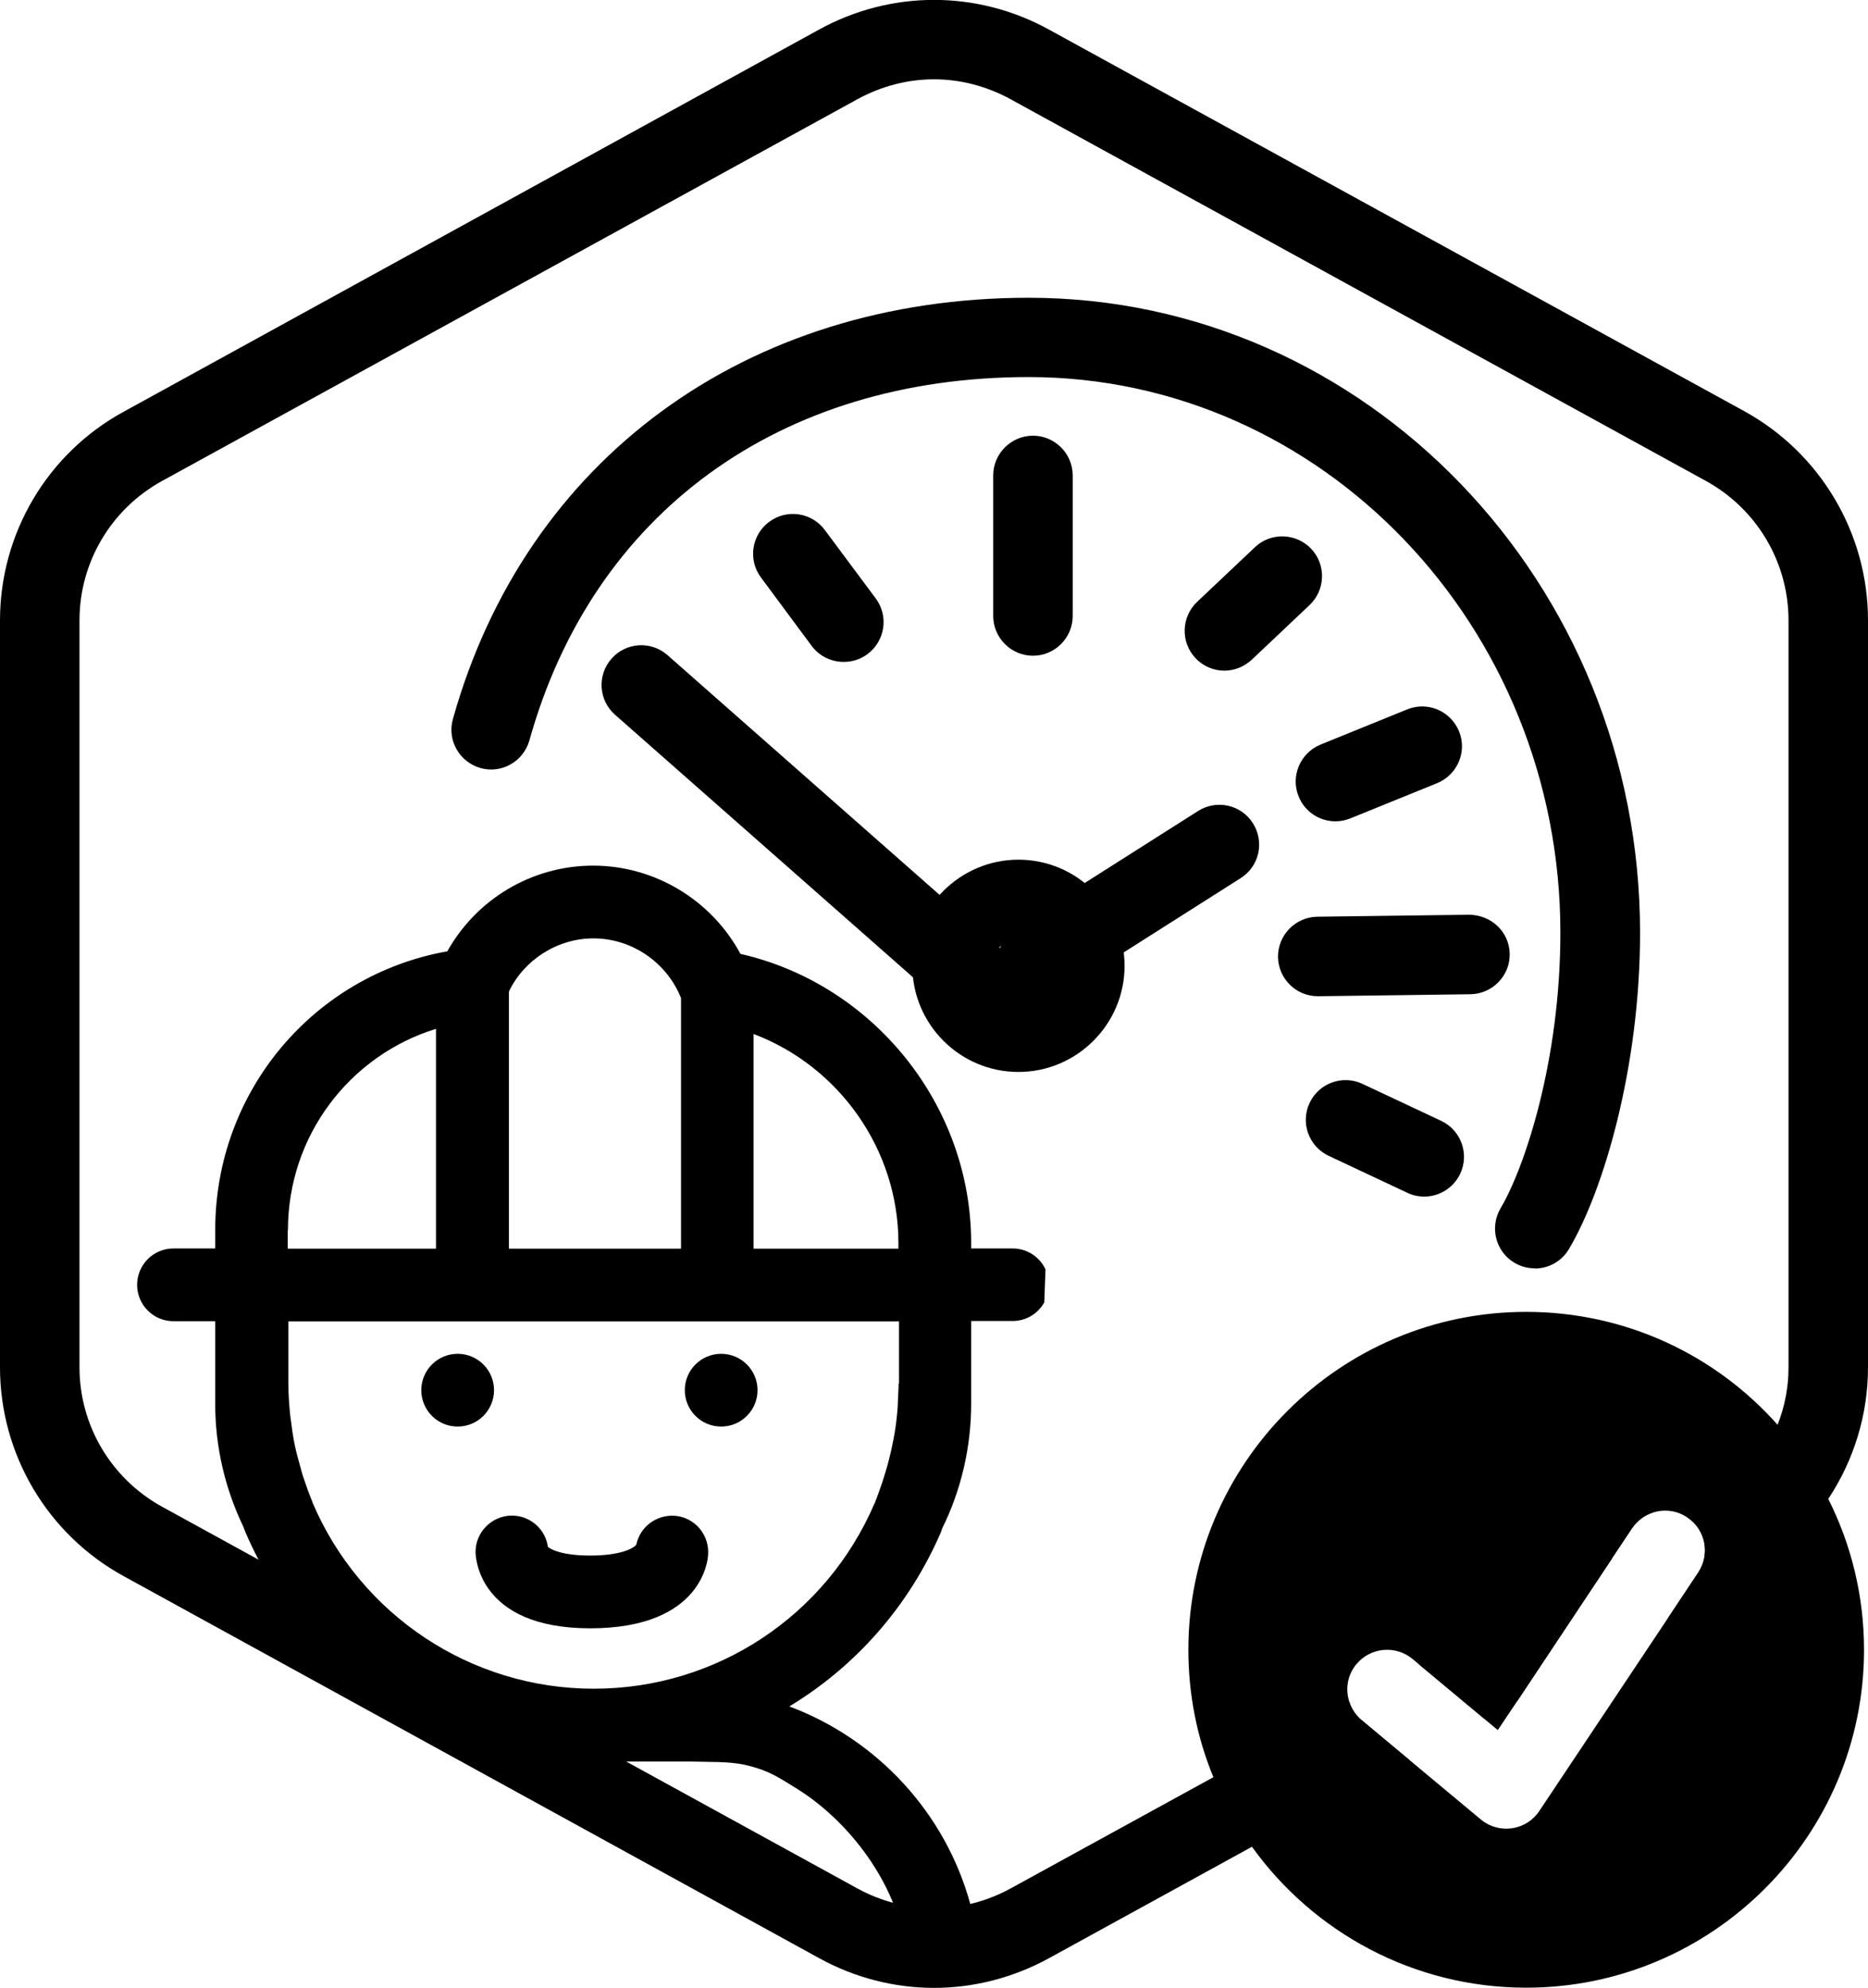 <?xml version="1.0" encoding="UTF-8"?>
<svg xmlns="http://www.w3.org/2000/svg" id="Layer_2" viewBox="0 0 94 100.02">
  <g id="Default_Hexagon_copy">
    <g id="Default">
      <path d="M71.4,83.73l3.3,2.75,1.65-.9,4.78-7.19-9.73,5.34Zm0,0l3.3,2.75,1.65-.9,4.78-7.19-9.73,5.34Zm0,0l3.3,2.75,1.65-.9,4.78-7.19-9.73,5.34Zm0,0l3.3,2.75,1.65-.9,4.78-7.19-9.73,5.34Zm0,0l3.3,2.75,1.65-.9,4.78-7.19-9.73,5.34Zm16.38-63.04L52.77,1.48c-3.61-1.98-7.93-1.98-11.54,0L6.23,20.71C2.39,22.8,0,26.83,0,31.21v37.58c0,4.38,2.39,8.41,6.23,10.51l35,19.22c1.8,.99,3.79,1.49,5.77,1.49s3.97-.5,5.78-1.49l10.22-5.61,7.93-4.36-2.41-2.01c-.29-.24-.5-.55-.61-.89l-6.85,3.76-10.21,5.6c-2.41,1.32-5.29,1.32-7.7,0L8.15,75.8c-2.56-1.41-4.15-4.09-4.15-7.01V31.21c0-2.92,1.59-5.6,4.15-7.01L43.15,4.99c1.21-.66,2.53-1,3.85-1s2.64,.34,3.85,1l35,19.21c2.56,1.41,4.15,4.09,4.15,7.01v37.58c0,1.01-.19,1.98-.55,2.89-.66,1.73-1.92,3.2-3.6,4.12l-.96,.53s.01,.01,.02,.01c.92,.61,1.16,1.85,.55,2.77l-1.53,2.3,3.84-2.11c1.74-.95,3.18-2.29,4.23-3.89,1.28-1.93,2-4.22,2-6.62V31.21c0-4.38-2.39-8.41-6.22-10.52Zm-13.08,65.79l1.65-.9,4.78-7.19-9.73,5.34,3.3,2.75Zm-3.3-2.75l3.3,2.75,1.65-.9,4.78-7.19-9.73,5.34Zm0,0l3.3,2.75,1.65-.9m-4.95-1.85l3.3,2.75,1.65-.9m-4.95-1.85l3.3,2.75,1.65-.9m-4.95-1.85l3.3,2.75,1.65-.9"></path>
    </g>
  </g>
  <g id="Layer_31">
    <path d="M77.23,63.81c-.35,0-.7-.09-1.02-.28-.95-.56-1.26-1.79-.7-2.74,1.21-2.04,3.01-7.42,3.01-13.87,0-15.41-12.01-27.95-26.76-27.95-12.53,0-21.92,6.83-25.12,18.28-.3,1.06-1.4,1.69-2.46,1.39-1.06-.3-1.69-1.4-1.39-2.46,3.66-13.08,14.76-21.2,28.98-21.2,16.96,0,30.76,14.33,30.76,31.95,0,6.79-1.85,13.01-3.58,15.91-.37,.63-1.04,.98-1.72,.98Z"></path>
    <path d="M51.98,32.99c-1.1,0-2-.9-2-2v-7.07c0-1.1,.9-2,2-2s2,.9,2,2v7.07c0,1.1-.9,2-2,2Z"></path>
    <path d="M66.31,50.12c-1.09,0-1.98-.88-2-1.97-.01-1.1,.87-2.01,1.97-2.03l7.66-.1c1.12,.02,2.01,.87,2.03,1.97s-.87,2.01-1.97,2.03l-7.66,.1h-.03Z"></path>
    <path d="M61.61,33.74c-.53,0-1.06-.21-1.45-.63-.76-.8-.72-2.07,.08-2.83l2.91-2.75c.8-.76,2.07-.72,2.83,.08,.76,.8,.72,2.07-.08,2.83l-2.91,2.75c-.39,.36-.88,.55-1.37,.55Z"></path>
    <path d="M67.2,41.32c-.79,0-1.54-.47-1.85-1.25-.42-1.02,.08-2.19,1.1-2.61l4.36-1.77c1.03-.42,2.19,.08,2.61,1.1,.42,1.02-.08,2.19-1.1,2.61l-4.36,1.77c-.25,.1-.5,.15-.75,.15Z"></path>
    <path d="M71.67,60.2c-.29,0-.58-.06-.85-.19l-3.96-1.86c-1-.47-1.43-1.66-.96-2.66,.47-1,1.66-1.43,2.66-.96l3.96,1.86c1,.47,1.43,1.66,.96,2.66-.34,.72-1.06,1.15-1.81,1.15Z"></path>
    <path d="M42.45,33.3c-.61,0-1.22-.28-1.61-.81l-2.55-3.44c-.66-.89-.47-2.14,.42-2.8,.89-.66,2.14-.47,2.8,.42l2.56,3.44c.66,.89,.47,2.14-.42,2.8-.36,.27-.78,.39-1.19,.39Z"></path>
    <path d="M49.33,51.49c-.47,0-.94-.16-1.32-.5l-17.06-15.03c-.83-.73-.91-1.99-.18-2.82,.73-.83,1.99-.91,2.82-.18l17.06,15.03c.83,.73,.91,1.99,.18,2.82-.4,.45-.95,.68-1.5,.68Z"></path>
    <path d="M52.24,50.28c-.66,0-1.31-.33-1.69-.93-.59-.93-.32-2.17,.62-2.76l9.12-5.79c.93-.59,2.17-.32,2.76,.62s.32,2.17-.62,2.76l-9.12,5.79c-.33,.21-.7,.31-1.07,.31Z"></path>
    <path d="M51.25,53.93c-2.95,0-5.34-2.4-5.34-5.34s2.4-5.34,5.34-5.34,5.34,2.4,5.34,5.34-2.4,5.34-5.34,5.34Zm0-6.68c-.74,0-1.34,.6-1.34,1.34s.6,1.34,1.34,1.34,1.34-.6,1.34-1.34-.6-1.34-1.34-1.34Z"></path>
    <g id="Your_Icon">
      <g id="Path_95751">
        <path d="M33.98,76.26c-.95-.07-1.77,.55-1.96,1.45-.12,.17-.75,.55-2.32,.55-1.39,0-1.98-.3-2.13-.44-.12-.88-.88-1.57-1.81-1.57-1,0-1.83,.82-1.83,1.83,0,.16,.07,3.84,5.77,3.84s5.92-3.52,5.93-3.67c.09-1.01-.65-1.9-1.65-1.99Z"></path>
      </g>
      <g>
        <g id="Ellipse_228">
          <circle cx="23.03" cy="69.94" r="1.83"></circle>
        </g>
        <g id="Ellipse_229">
          <circle cx="36.29" cy="69.94" r="1.83"></circle>
        </g>
      </g>
      <path d="M36.17,88.65c1.03,.03,1.54,.17,2.21,.4,.67,.26,1.17,.6,1.8,.99,2.36,1.49,4.71,4.35,5.32,7.57,1.32-.67,2.58-.7,3.66-.29-.08-.5-.18-1-.32-1.48-1.25-4.62-4.69-8.33-9.12-9.99,3.33-2.01,6.02-5.04,7.63-8.77,0,0,0,0,0,0,0,0,0-.01,0-.02,.02-.03,.04-.06,.04-.1,0,0,0-.02,0-.02,.97-1.94,1.48-4.12,1.48-6.31v-1.06s0-.02,0-.02v-3.09h2.09c.69,0,1.28-.38,1.59-.94,.02-.56,.04-1.11,.06-1.66-.29-.62-.92-1.05-1.65-1.05h-2.09v-.28c0-6.94-4.93-13.02-11.61-14.54-1.45-2.7-4.31-4.44-7.41-4.44s-5.88,1.7-7.34,4.31c-6.73,1.2-11.68,7.05-11.68,14.02v.93h-2.1c-1.01,0-1.83,.82-1.83,1.83s.82,1.83,1.83,1.83h2.1v3.07s0,.03,0,.05v1.06c0,2.14,.5,4.27,1.43,6.19,0,.02,.02,.04,.02,.07,.01,.04,.03,.07,.05,.11,.01,.02,.01,.03,.01,.04,1.61,3.77,4.34,6.82,7.7,8.84-.06,.02-.12,.06-.18,.09-.02,0-.04,.02-.06,.03,0,0-.01,0-.02,0,.05,.03,.1,.06,.15,.09,1.19,.7,2.43,1.45,3.46,2.39,.11,.01,.23,.03,.33,.04,.18,.02,.35,.08,.52,.13,.34-.03,.68-.05,1.03-.05h4.57s.01,0,.02,0c0,0,.01,0,.02,0h4.69m-8.96-38.74c.77-1.6,2.45-2.67,4.25-2.67,1.94,0,3.69,1.21,4.41,3v12.61h-8.66v-12.89s0-.02,0-.03,.01-.01,.01-.02Zm-11.12,12.01c0-4.74,3.09-8.78,7.45-10.13h0v11.06h-7.46v-.93Zm30.73,7.71c0,.24-.02,.48-.03,.72-.01,.24-.01,.48-.04,.72,0,.08-.02,.16-.02,.23-.04,.4-.1,.8-.18,1.2-.03,.16-.07,.32-.1,.48-.05,.24-.12,.48-.18,.73-.08,.29-.17,.57-.26,.86-.12,.34-.23,.68-.37,1.02,0,.02,0,.03-.02,.05,0,0,0,.01,0,.02h-.01c-2.43,5.67-7.96,9.33-14.13,9.33s-11.74-3.69-14.16-9.38c0,0,0-.02,0-.02-.17-.41-.32-.83-.46-1.25-.05-.16-.1-.32-.14-.49-.11-.38-.21-.75-.29-1.13,0-.02,0-.04-.01-.05-.08-.41-.14-.83-.19-1.24-.02-.14-.04-.29-.05-.44-.04-.45-.07-.9-.07-1.36,0-.01,0-.02,0-.04v-3.08h30.73v3.12Zm0-6.78h-7.3v-10.8h0c4.29,1.62,7.29,5.8,7.29,10.52v.28Z"></path>
    </g>
  </g>
  <g id="Modifier_Check">
    <path d="M71.4,83.73l3.3,2.75,.67,.56,.98-1.46,4.78-7.19-9.73,5.34Zm0,0l3.3,2.75,.67,.56,.98-1.46,4.78-7.19-9.73,5.34Zm3.3,2.75l.67,.56,.98-1.46-1.65,.9Zm0,0l.67,.56,.98-1.46-1.65,.9Zm0,0l.67,.56,.98-1.46-1.65,.9Zm0,0l.67,.56,.98-1.46-1.65,.9Zm0,0l.67,.56,.98-1.46-1.65,.9Zm17.3-11.07c-.68-1.36-1.53-2.61-2.55-3.73-3.1-3.49-7.62-5.68-12.65-5.68-9.38,0-17,7.63-17,17,0,2.26,.44,4.43,1.26,6.41,.5,1.25,1.16,2.42,1.94,3.5,3.08,4.29,8.12,7.09,13.8,7.09,9.37,0,17-7.63,17-17,0-2.72-.65-5.31-1.8-7.59Zm-14.54,15.7c-.31,.47-.81,.79-1.38,.87-.09,.01-.19,.02-.28,.02-.47,0-.92-.16-1.28-.46l-3.59-2.99-2.41-2.01c-.29-.24-.5-.55-.61-.89-.22-.64-.12-1.37,.35-1.93,.71-.85,1.97-.96,2.82-.26l.32,.27,3.3,2.75,.67,.56,.98-1.46,4.78-7.19,1-1.5c.62-.91,1.84-1.17,2.76-.56,.01,0,.01,.01,.02,.01,.92,.61,1.16,1.85,.55,2.77l-1.53,2.3-6.47,9.7Zm-2.76-4.63l.67,.56,.98-1.46-1.65,.9Zm0,0l.67,.56,.98-1.46-1.65,.9Zm0,0l.67,.56,.98-1.46-1.65,.9Zm0,0l.67,.56,.98-1.46-1.65,.9Zm0,0l.67,.56,.98-1.46-1.65,.9Zm-3.3-2.75l3.3,2.75,.67,.56,.98-1.46,4.78-7.19-9.73,5.34Z"></path>
  </g>
</svg>
